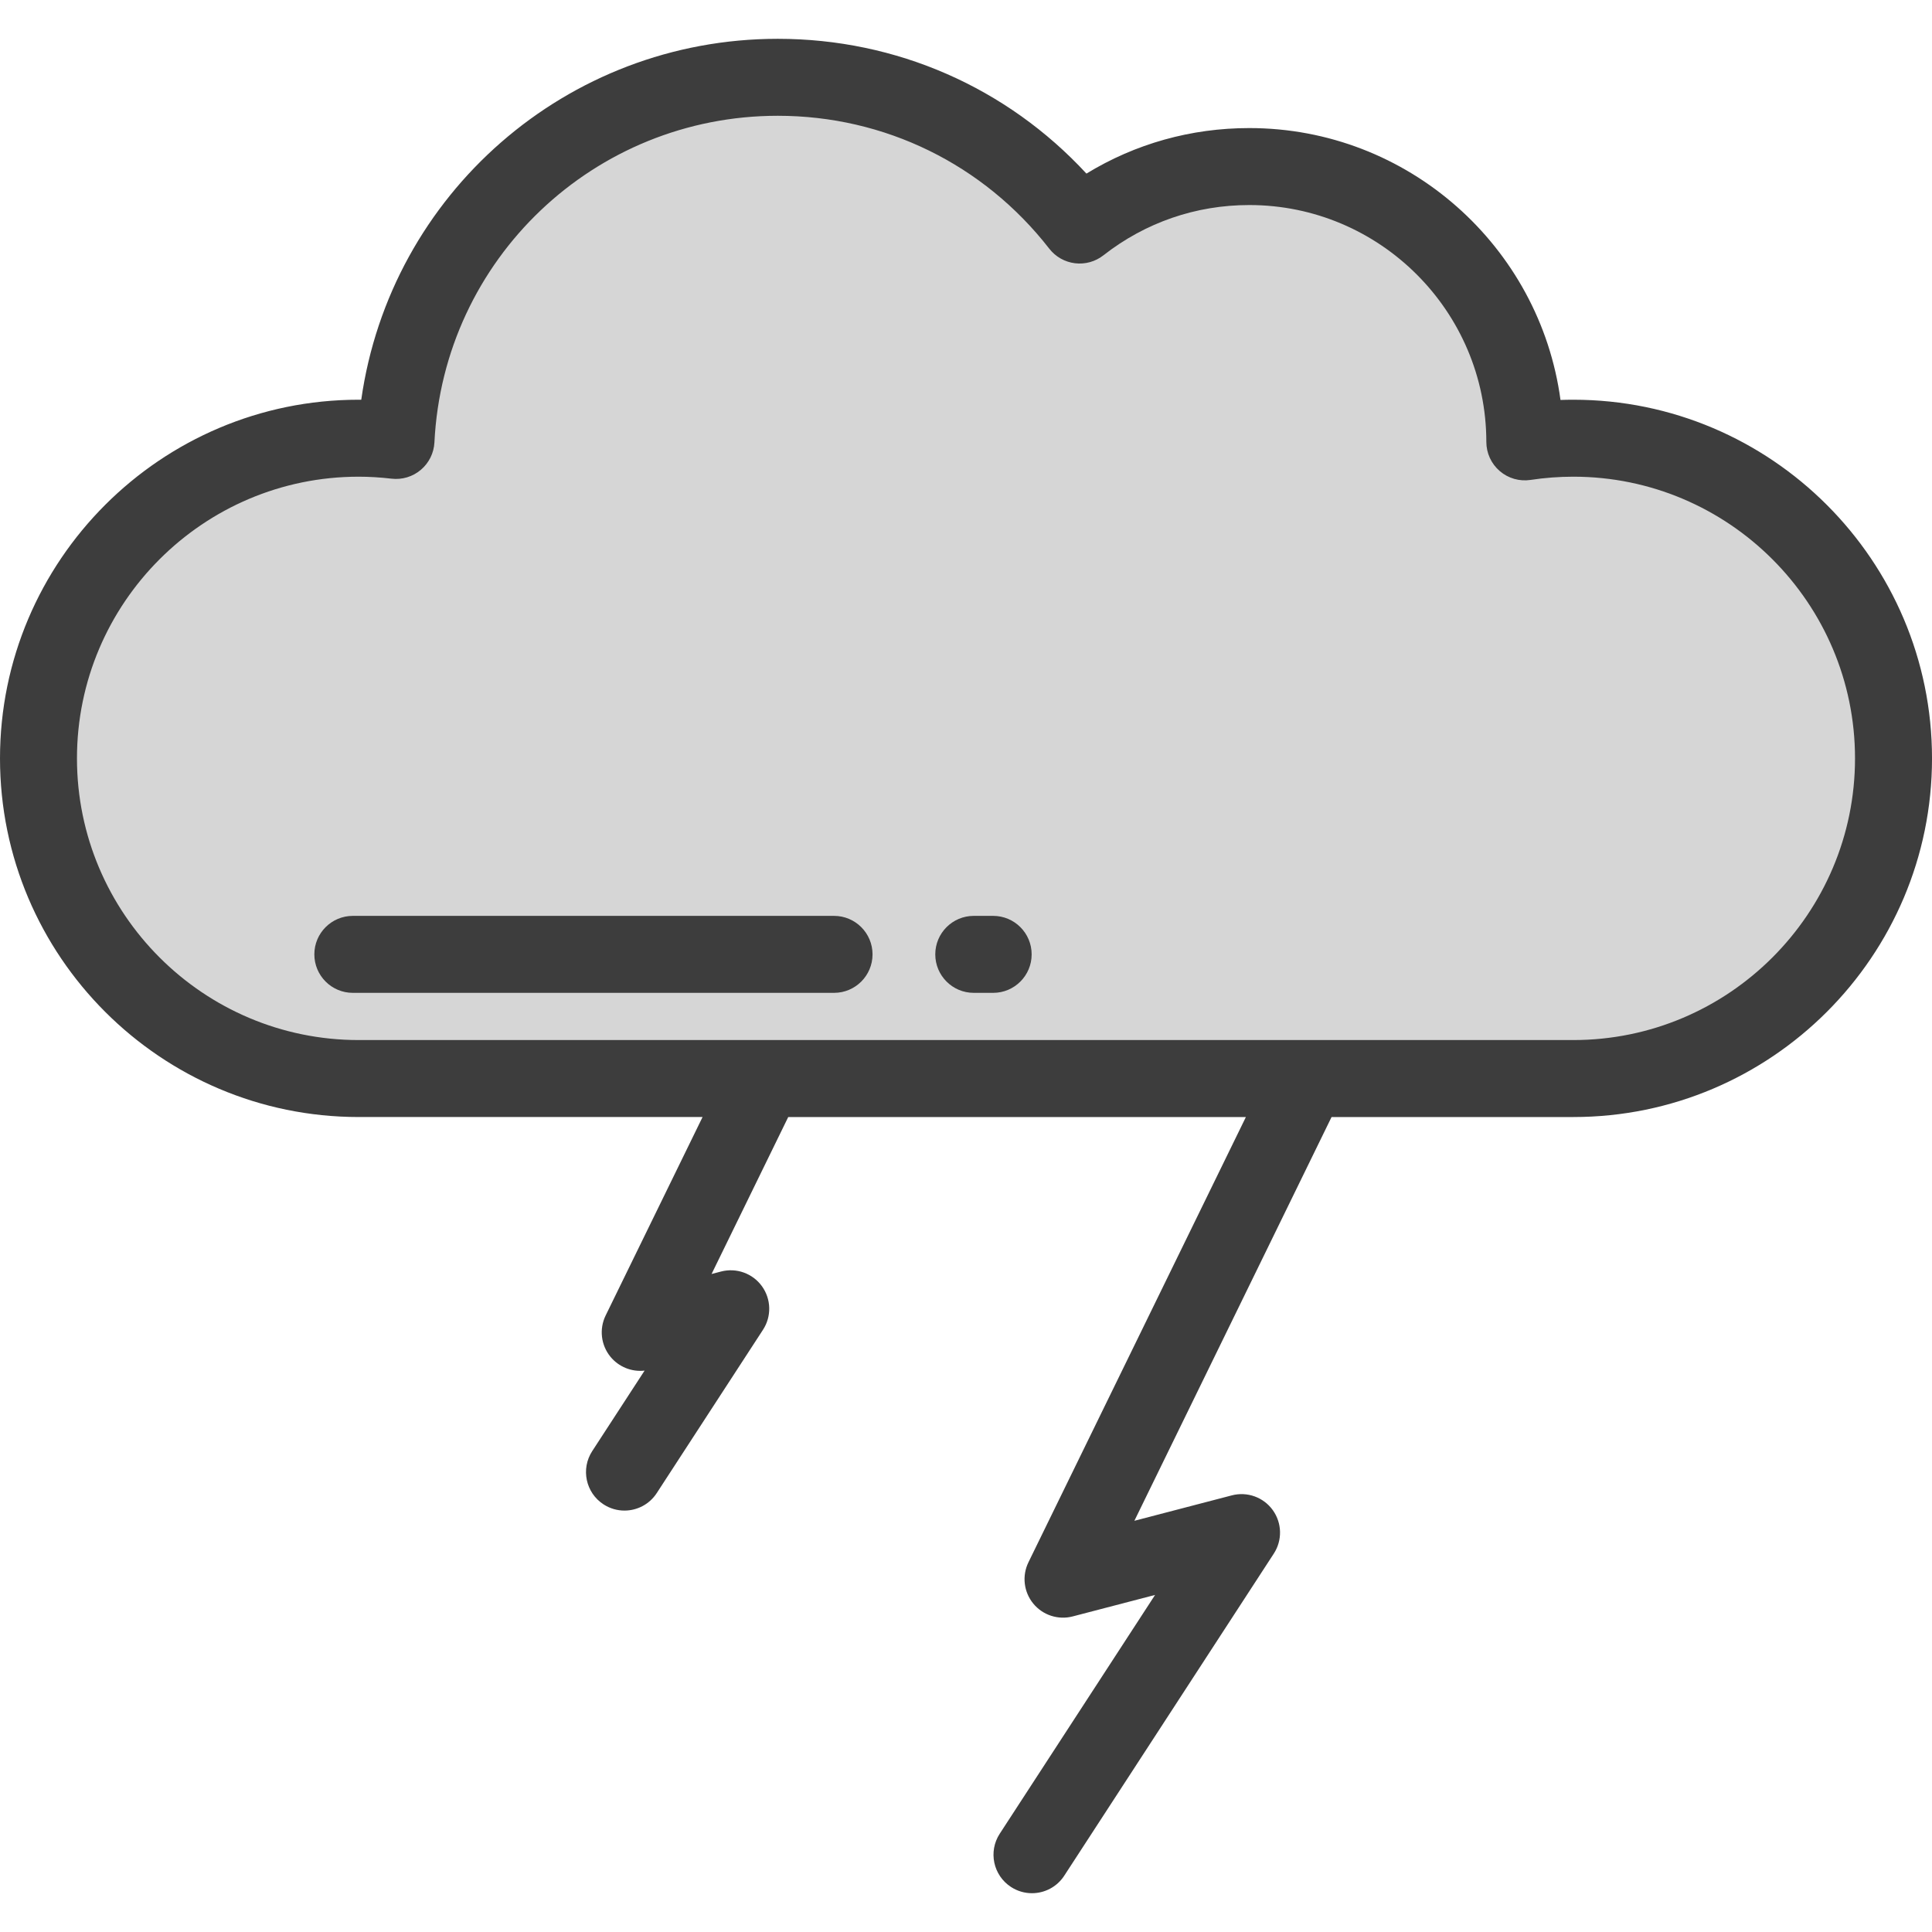 <?xml version="1.0" encoding="iso-8859-1"?>
<!-- Uploaded to: SVG Repo, www.svgrepo.com, Generator: SVG Repo Mixer Tools -->
<svg height="800px" width="800px" version="1.1" id="Layer_1" xmlns="http://www.w3.org/2000/svg" xmlns:xlink="http://www.w3.org/1999/xlink" 
	 viewBox="0 0 512 512" xml:space="preserve">
<path style="fill:#D6D6D6;" d="M416.953,285.826c46.86,0,84.847-37.988,84.847-84.847s-37.988-84.847-84.847-84.847
	c-4.371,0-8.664,0.332-12.857,0.97C404.063,76.8,371.385,44.14,331.076,44.14c-16.962,0-32.56,5.799-44.956,15.503
	c-18.535-23.826-47.476-39.157-80.001-39.157c-54.25,0-98.539,42.644-101.177,96.24c-3.248-0.377-6.546-0.594-9.896-0.594
	c-46.86,0-84.847,37.988-84.847,84.847s37.988,84.847,84.847,84.847h321.906V285.826z"/>
<g>
	<path style="fill:#3D3D3D;" d="M416.953,105.931c-1.134,0-2.269,0.02-3.405,0.061c-5.475-40.62-40.385-72.052-82.47-72.052
		c-15.446,0-30.191,4.145-43.161,12.064C266.84,23.19,237.533,10.285,206.12,10.285c-56.037,0-102.676,41.249-110.385,95.649
		c-0.231-0.002-0.459-0.003-0.688-0.003C42.637,105.931,0,148.569,0,200.977s42.638,95.046,95.046,95.046h91.142l-25.686,52.594
		c-1.749,3.58-1.252,7.851,1.271,10.935c2.216,2.708,5.646,4.064,9.05,3.675l-13.876,21.329c-3.072,4.721-1.735,11.04,2.987,14.112
		c1.718,1.117,3.645,1.651,5.551,1.651c3.336,0,6.605-1.634,8.559-4.638l28.159-43.282c2.297-3.53,2.189-8.109-0.275-11.526
		c-2.464-3.417-6.772-4.968-10.849-3.905l-2.506,0.654l20.315-41.597h121.284l-57.625,117.996c-1.749,3.58-1.252,7.851,1.271,10.935
		c2.524,3.084,6.612,4.417,10.468,3.41l21.82-5.692l-41.17,63.282c-3.072,4.721-1.735,11.039,2.987,14.111
		c1.718,1.118,3.645,1.651,5.551,1.651c3.336,0,6.605-1.634,8.559-4.638l55.536-85.362c2.297-3.53,2.188-8.109-0.275-11.526
		s-6.771-4.968-10.849-3.905l-25.826,6.738l52.255-106.999h64.08c52.41,0,95.046-42.638,95.046-95.046
		S469.361,105.931,416.953,105.931z M416.953,275.626H95.045c-41.161,0-74.648-33.487-74.648-74.648s33.487-74.648,74.648-74.648
		c2.827,0,5.679,0.171,8.718,0.525c2.811,0.33,5.619-0.524,7.771-2.349c2.154-1.826,3.455-4.461,3.594-7.28
		c2.389-48.529,42.355-86.542,90.989-86.542c28.314,0,54.539,12.837,71.951,35.22c1.663,2.139,4.11,3.528,6.801,3.86
		c2.688,0.331,5.401-0.421,7.535-2.091c11.146-8.723,24.518-13.334,38.671-13.334c34.611,0,62.79,28.158,62.819,62.77
		c0.002,2.971,1.299,5.794,3.554,7.73c2.253,1.936,5.238,2.795,8.178,2.346c3.727-0.566,7.537-0.854,11.325-0.854
		c41.161,0,74.648,33.487,74.648,74.648S458.114,275.626,416.953,275.626z"/>
	<path style="fill:#3D3D3D;" d="M221.032,242.717H93.503c-5.632,0-10.199,4.566-10.199,10.199c0,5.633,4.567,10.199,10.199,10.199
		h127.529c5.632,0,10.199-4.566,10.199-10.199C231.231,247.283,226.664,242.717,221.032,242.717z"/>
	<path style="fill:#3D3D3D;" d="M263.199,242.717h-5.142c-5.632,0-10.199,4.566-10.199,10.199c0,5.633,4.567,10.199,10.199,10.199
		h5.142c5.632,0,10.199-4.566,10.199-10.199C273.398,247.283,268.831,242.717,263.199,242.717z"/>
</g>
</svg>